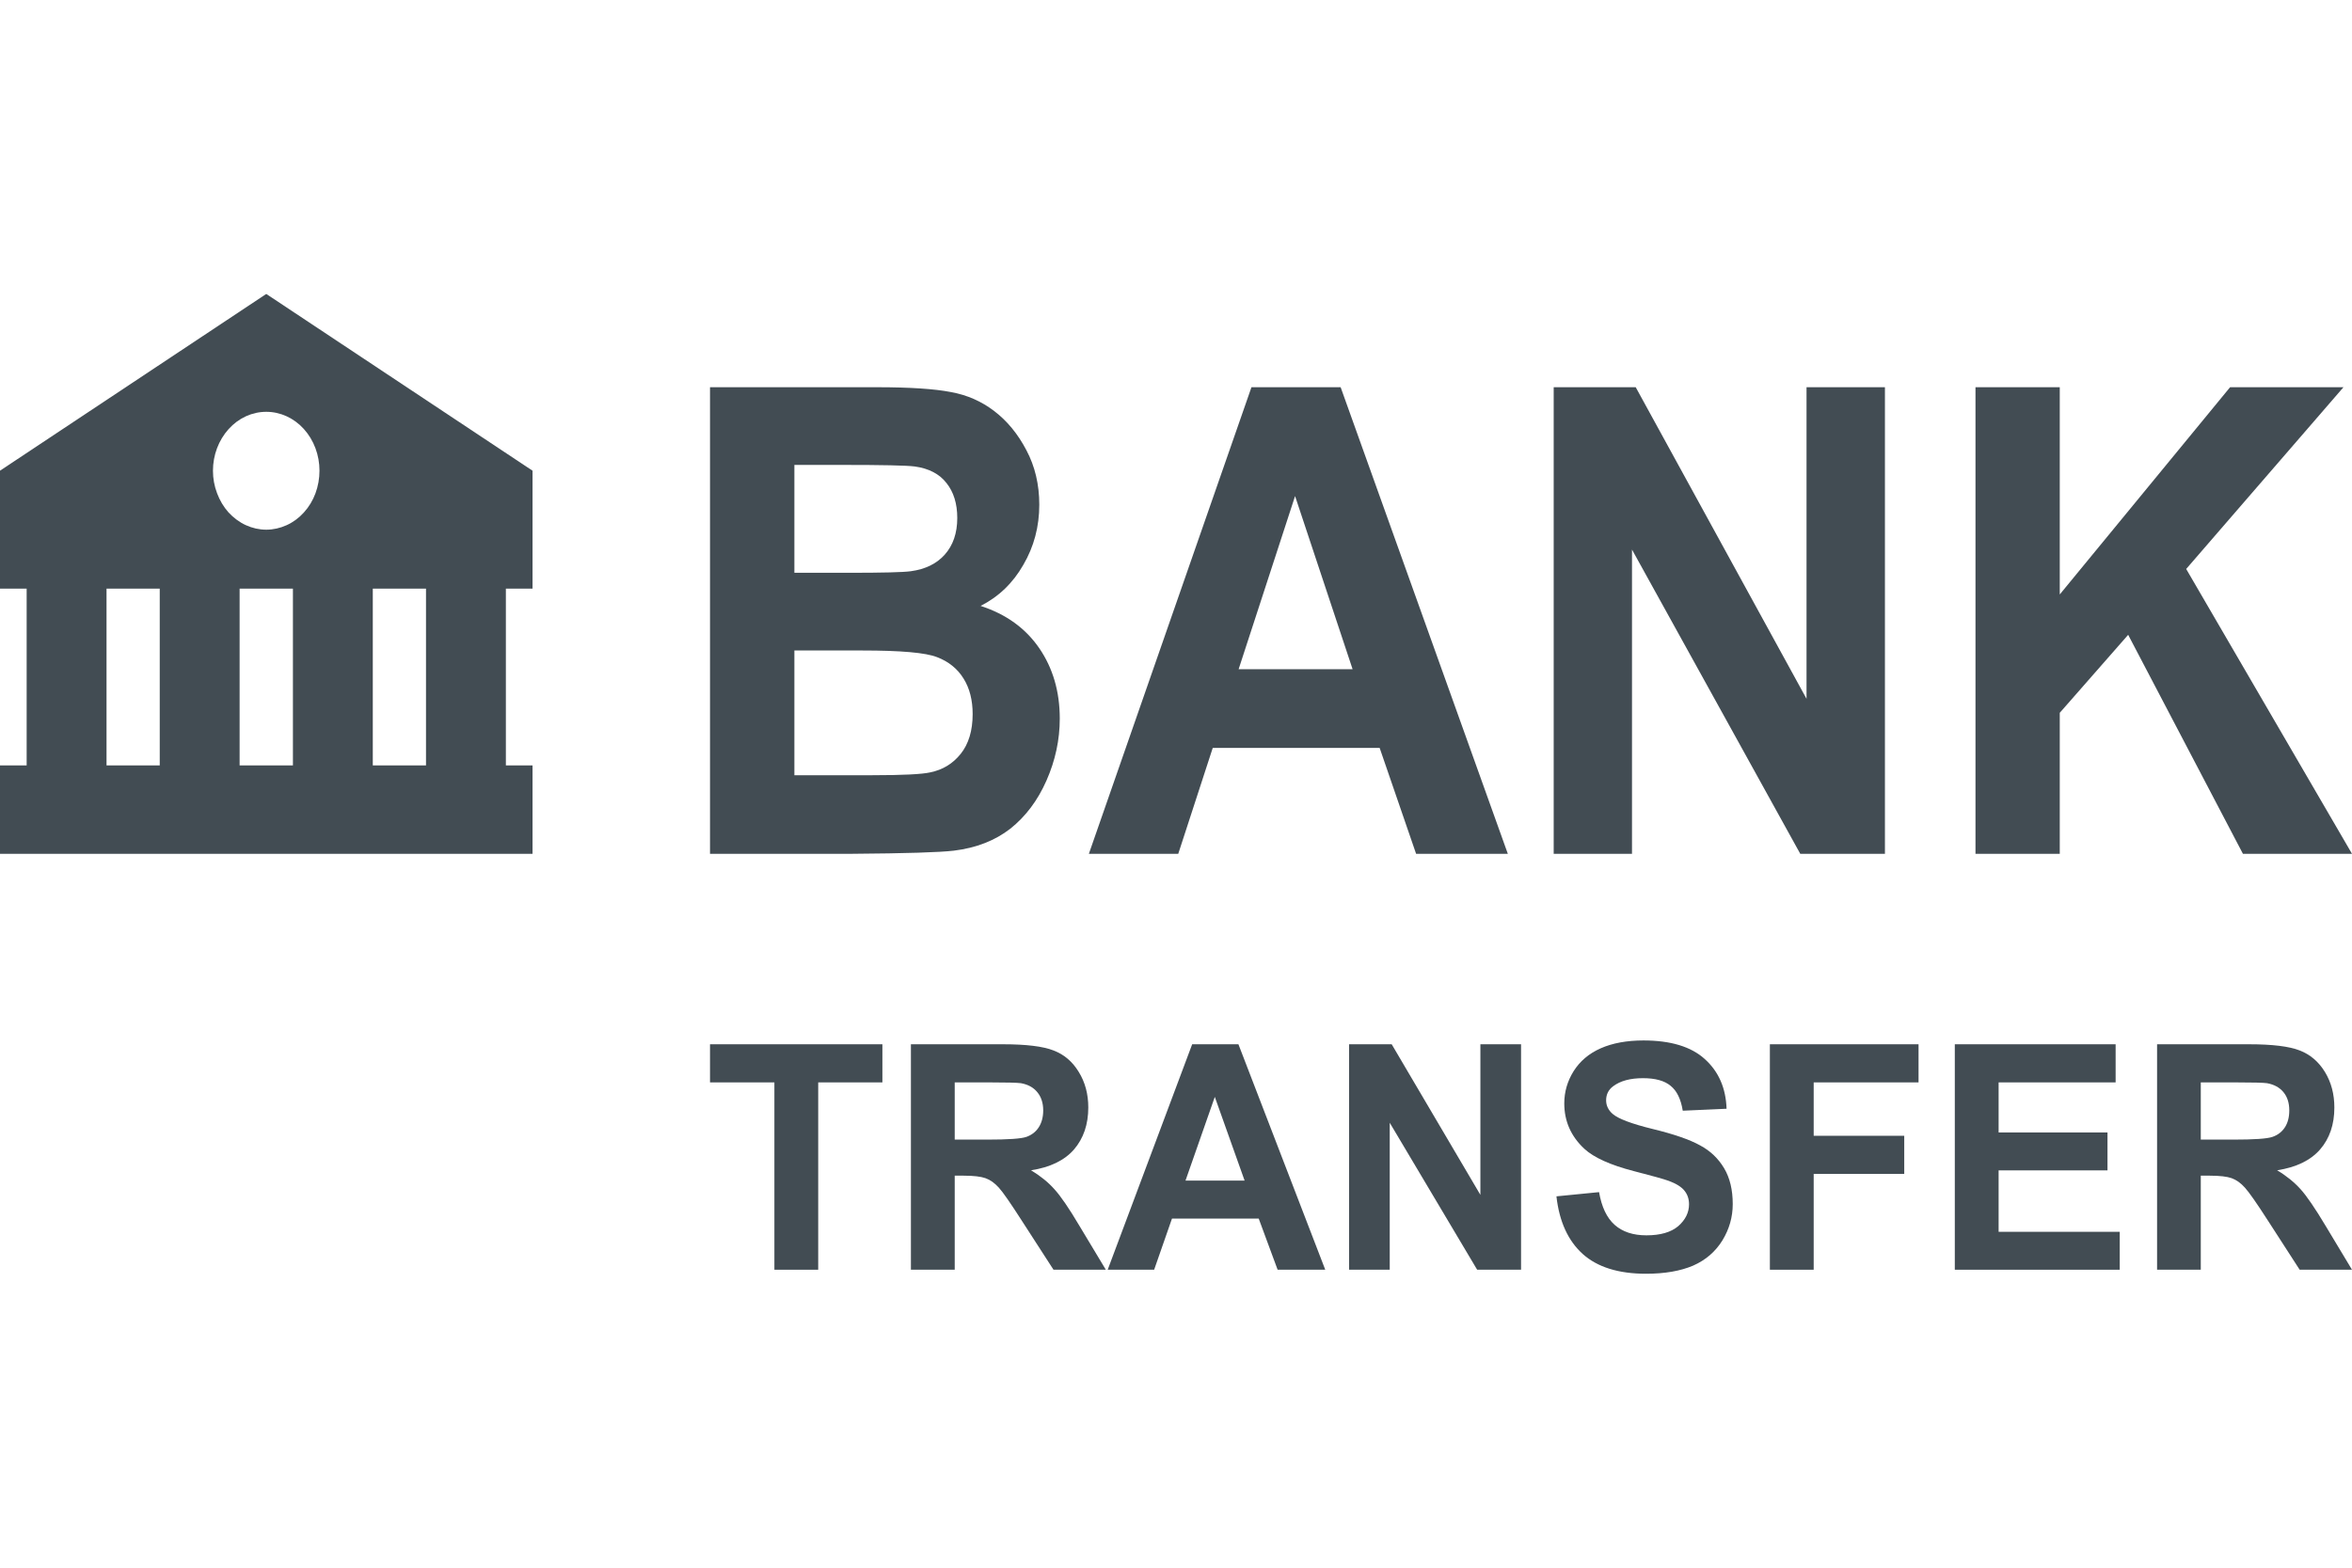 <svg width="24" height="16" viewBox="0 0 24 16" fill="none" xmlns="http://www.w3.org/2000/svg">
<path d="M0 4.804V6.008H0.272V7.812H0V8.714L5.162 8.714L5.434 8.714V7.812H5.162V6.008H5.434V4.804L2.717 3L0 4.804ZM1.087 7.812V6.008H1.63V7.812H1.087ZM2.445 7.812V6.008H2.989V7.812H2.445ZM4.347 7.812H3.804V6.008H4.347V7.812ZM3.26 4.804C3.26 4.883 3.246 4.962 3.219 5.035C3.192 5.108 3.152 5.174 3.101 5.23C3.051 5.286 2.991 5.33 2.925 5.36C2.859 5.39 2.788 5.406 2.717 5.406C2.645 5.406 2.575 5.39 2.509 5.36C2.443 5.33 2.383 5.285 2.332 5.23C2.282 5.174 2.242 5.107 2.215 5.034C2.187 4.961 2.173 4.883 2.173 4.804C2.173 4.645 2.231 4.492 2.333 4.379C2.435 4.266 2.573 4.203 2.717 4.203C2.861 4.203 2.999 4.266 3.101 4.379C3.203 4.492 3.26 4.645 3.26 4.804Z" fill="#424C53"/>
<path d="M7.245 3.952H8.948C9.285 3.952 9.536 3.969 9.701 4.001C9.868 4.031 10.016 4.096 10.146 4.196C10.277 4.296 10.387 4.429 10.474 4.596C10.561 4.76 10.605 4.945 10.605 5.151C10.605 5.374 10.551 5.579 10.442 5.765C10.336 5.951 10.19 6.091 10.006 6.184C10.266 6.268 10.465 6.412 10.605 6.616C10.744 6.819 10.814 7.059 10.814 7.334C10.814 7.55 10.769 7.761 10.678 7.967C10.588 8.171 10.465 8.334 10.309 8.458C10.153 8.579 9.962 8.654 9.733 8.682C9.59 8.699 9.244 8.71 8.696 8.714H7.245V3.952ZM8.106 4.745V5.846H8.669C9.005 5.846 9.213 5.841 9.294 5.83C9.441 5.81 9.557 5.754 9.64 5.661C9.725 5.566 9.768 5.441 9.768 5.287C9.768 5.14 9.731 5.021 9.658 4.93C9.586 4.837 9.478 4.781 9.335 4.761C9.25 4.75 9.005 4.745 8.6 4.745H8.106ZM8.106 6.639V7.912H8.902C9.212 7.912 9.409 7.902 9.492 7.883C9.62 7.857 9.723 7.794 9.803 7.694C9.884 7.593 9.925 7.457 9.925 7.288C9.925 7.145 9.894 7.024 9.832 6.925C9.77 6.825 9.68 6.752 9.562 6.707C9.445 6.661 9.192 6.639 8.8 6.639H8.106Z" fill="#424C53"/>
<path d="M15.386 8.714H14.45L14.078 7.633H12.375L12.023 8.714H11.111L12.77 3.952H13.68L15.386 8.714ZM13.802 6.83L13.215 5.063L12.639 6.83H13.802Z" fill="#424C53"/>
<path d="M15.854 8.714V3.952H16.691L18.434 7.132V3.952H19.234V8.714H18.37L16.653 5.609V8.714H15.854Z" fill="#424C53"/>
<path d="M20.158 8.714V3.952H21.018V6.067L22.756 3.952H23.913L22.308 5.807L24 8.714H22.887L21.716 6.479L21.018 7.275V8.714H20.158Z" fill="#424C53"/>
<path d="M7.902 12.959V11.047H7.245V10.658H9.004V11.047H8.349V12.959H7.902Z" fill="#424C53"/>
<path d="M9.295 12.959V10.658H10.236C10.472 10.658 10.643 10.679 10.75 10.721C10.858 10.762 10.944 10.835 11.008 10.941C11.073 11.046 11.105 11.167 11.105 11.303C11.105 11.476 11.056 11.619 10.959 11.732C10.861 11.844 10.715 11.914 10.521 11.944C10.617 12.002 10.697 12.067 10.759 12.137C10.823 12.207 10.908 12.331 11.014 12.51L11.284 12.959H10.75L10.427 12.459C10.312 12.28 10.234 12.167 10.192 12.121C10.149 12.074 10.105 12.042 10.057 12.025C10.01 12.008 9.935 11.999 9.832 11.999H9.742V12.959H9.295ZM9.742 11.631H10.072C10.287 11.631 10.421 11.622 10.474 11.603C10.527 11.584 10.569 11.552 10.599 11.506C10.629 11.46 10.645 11.402 10.645 11.333C10.645 11.256 10.624 11.194 10.584 11.146C10.545 11.098 10.489 11.068 10.417 11.055C10.38 11.05 10.272 11.047 10.091 11.047H9.742V11.631Z" fill="#424C53"/>
<path d="M13.523 12.959H13.037L12.844 12.437H11.959L11.777 12.959H11.303L12.165 10.658H12.637L13.523 12.959ZM12.7 12.049L12.396 11.195L12.097 12.049H12.7Z" fill="#424C53"/>
<path d="M13.766 12.959V10.658H14.201L15.106 12.195V10.658H15.521V12.959H15.073L14.181 11.459V12.959H13.766Z" fill="#424C53"/>
<path d="M15.882 12.21L16.317 12.167C16.343 12.318 16.396 12.43 16.476 12.501C16.556 12.572 16.664 12.608 16.8 12.608C16.944 12.608 17.052 12.576 17.125 12.514C17.198 12.45 17.235 12.375 17.235 12.291C17.235 12.236 17.219 12.19 17.188 12.152C17.158 12.114 17.104 12.08 17.028 12.052C16.976 12.033 16.856 12 16.67 11.952C16.431 11.89 16.263 11.814 16.166 11.724C16.03 11.597 15.962 11.443 15.962 11.261C15.962 11.144 15.994 11.034 16.057 10.933C16.122 10.83 16.214 10.752 16.334 10.699C16.454 10.646 16.6 10.619 16.77 10.619C17.047 10.619 17.256 10.682 17.396 10.809C17.537 10.936 17.611 11.105 17.618 11.316L17.171 11.336C17.152 11.218 17.111 11.133 17.047 11.082C16.985 11.03 16.891 11.004 16.765 11.004C16.636 11.004 16.534 11.031 16.46 11.087C16.413 11.122 16.389 11.17 16.389 11.23C16.389 11.284 16.412 11.331 16.456 11.369C16.512 11.418 16.649 11.47 16.866 11.523C17.084 11.576 17.244 11.632 17.348 11.69C17.453 11.746 17.534 11.824 17.593 11.923C17.652 12.022 17.681 12.144 17.681 12.289C17.681 12.421 17.646 12.544 17.576 12.659C17.505 12.774 17.406 12.86 17.277 12.917C17.148 12.972 16.988 13 16.796 13C16.516 13 16.301 12.933 16.151 12.799C16.001 12.664 15.911 12.468 15.882 12.21Z" fill="#424C53"/>
<path d="M18.06 12.959V10.658H19.577V11.047H18.507V11.592H19.431V11.981H18.507V12.959H18.06Z" fill="#424C53"/>
<path d="M19.947 12.959V10.658H21.588V11.047H20.394V11.558H21.505V11.945H20.394V12.572H21.63V12.959H19.947Z" fill="#424C53"/>
<path d="M22.011 12.959V10.658H22.951C23.187 10.658 23.359 10.679 23.466 10.721C23.573 10.762 23.659 10.835 23.724 10.941C23.788 11.046 23.82 11.167 23.82 11.303C23.82 11.476 23.772 11.619 23.674 11.732C23.576 11.844 23.43 11.914 23.236 11.944C23.333 12.002 23.412 12.067 23.475 12.137C23.538 12.207 23.623 12.331 23.73 12.51L24 12.959H23.466L23.143 12.459C23.028 12.28 22.949 12.167 22.907 12.121C22.865 12.074 22.82 12.042 22.773 12.025C22.726 12.008 22.651 11.999 22.548 11.999H22.457V12.959H22.011ZM22.457 11.631H22.788C23.002 11.631 23.136 11.622 23.189 11.603C23.243 11.584 23.285 11.552 23.315 11.506C23.345 11.46 23.36 11.402 23.36 11.333C23.36 11.256 23.34 11.194 23.3 11.146C23.26 11.098 23.204 11.068 23.132 11.055C23.096 11.05 22.987 11.047 22.806 11.047H22.457V11.631Z" fill="#424C53"/>
</svg>
